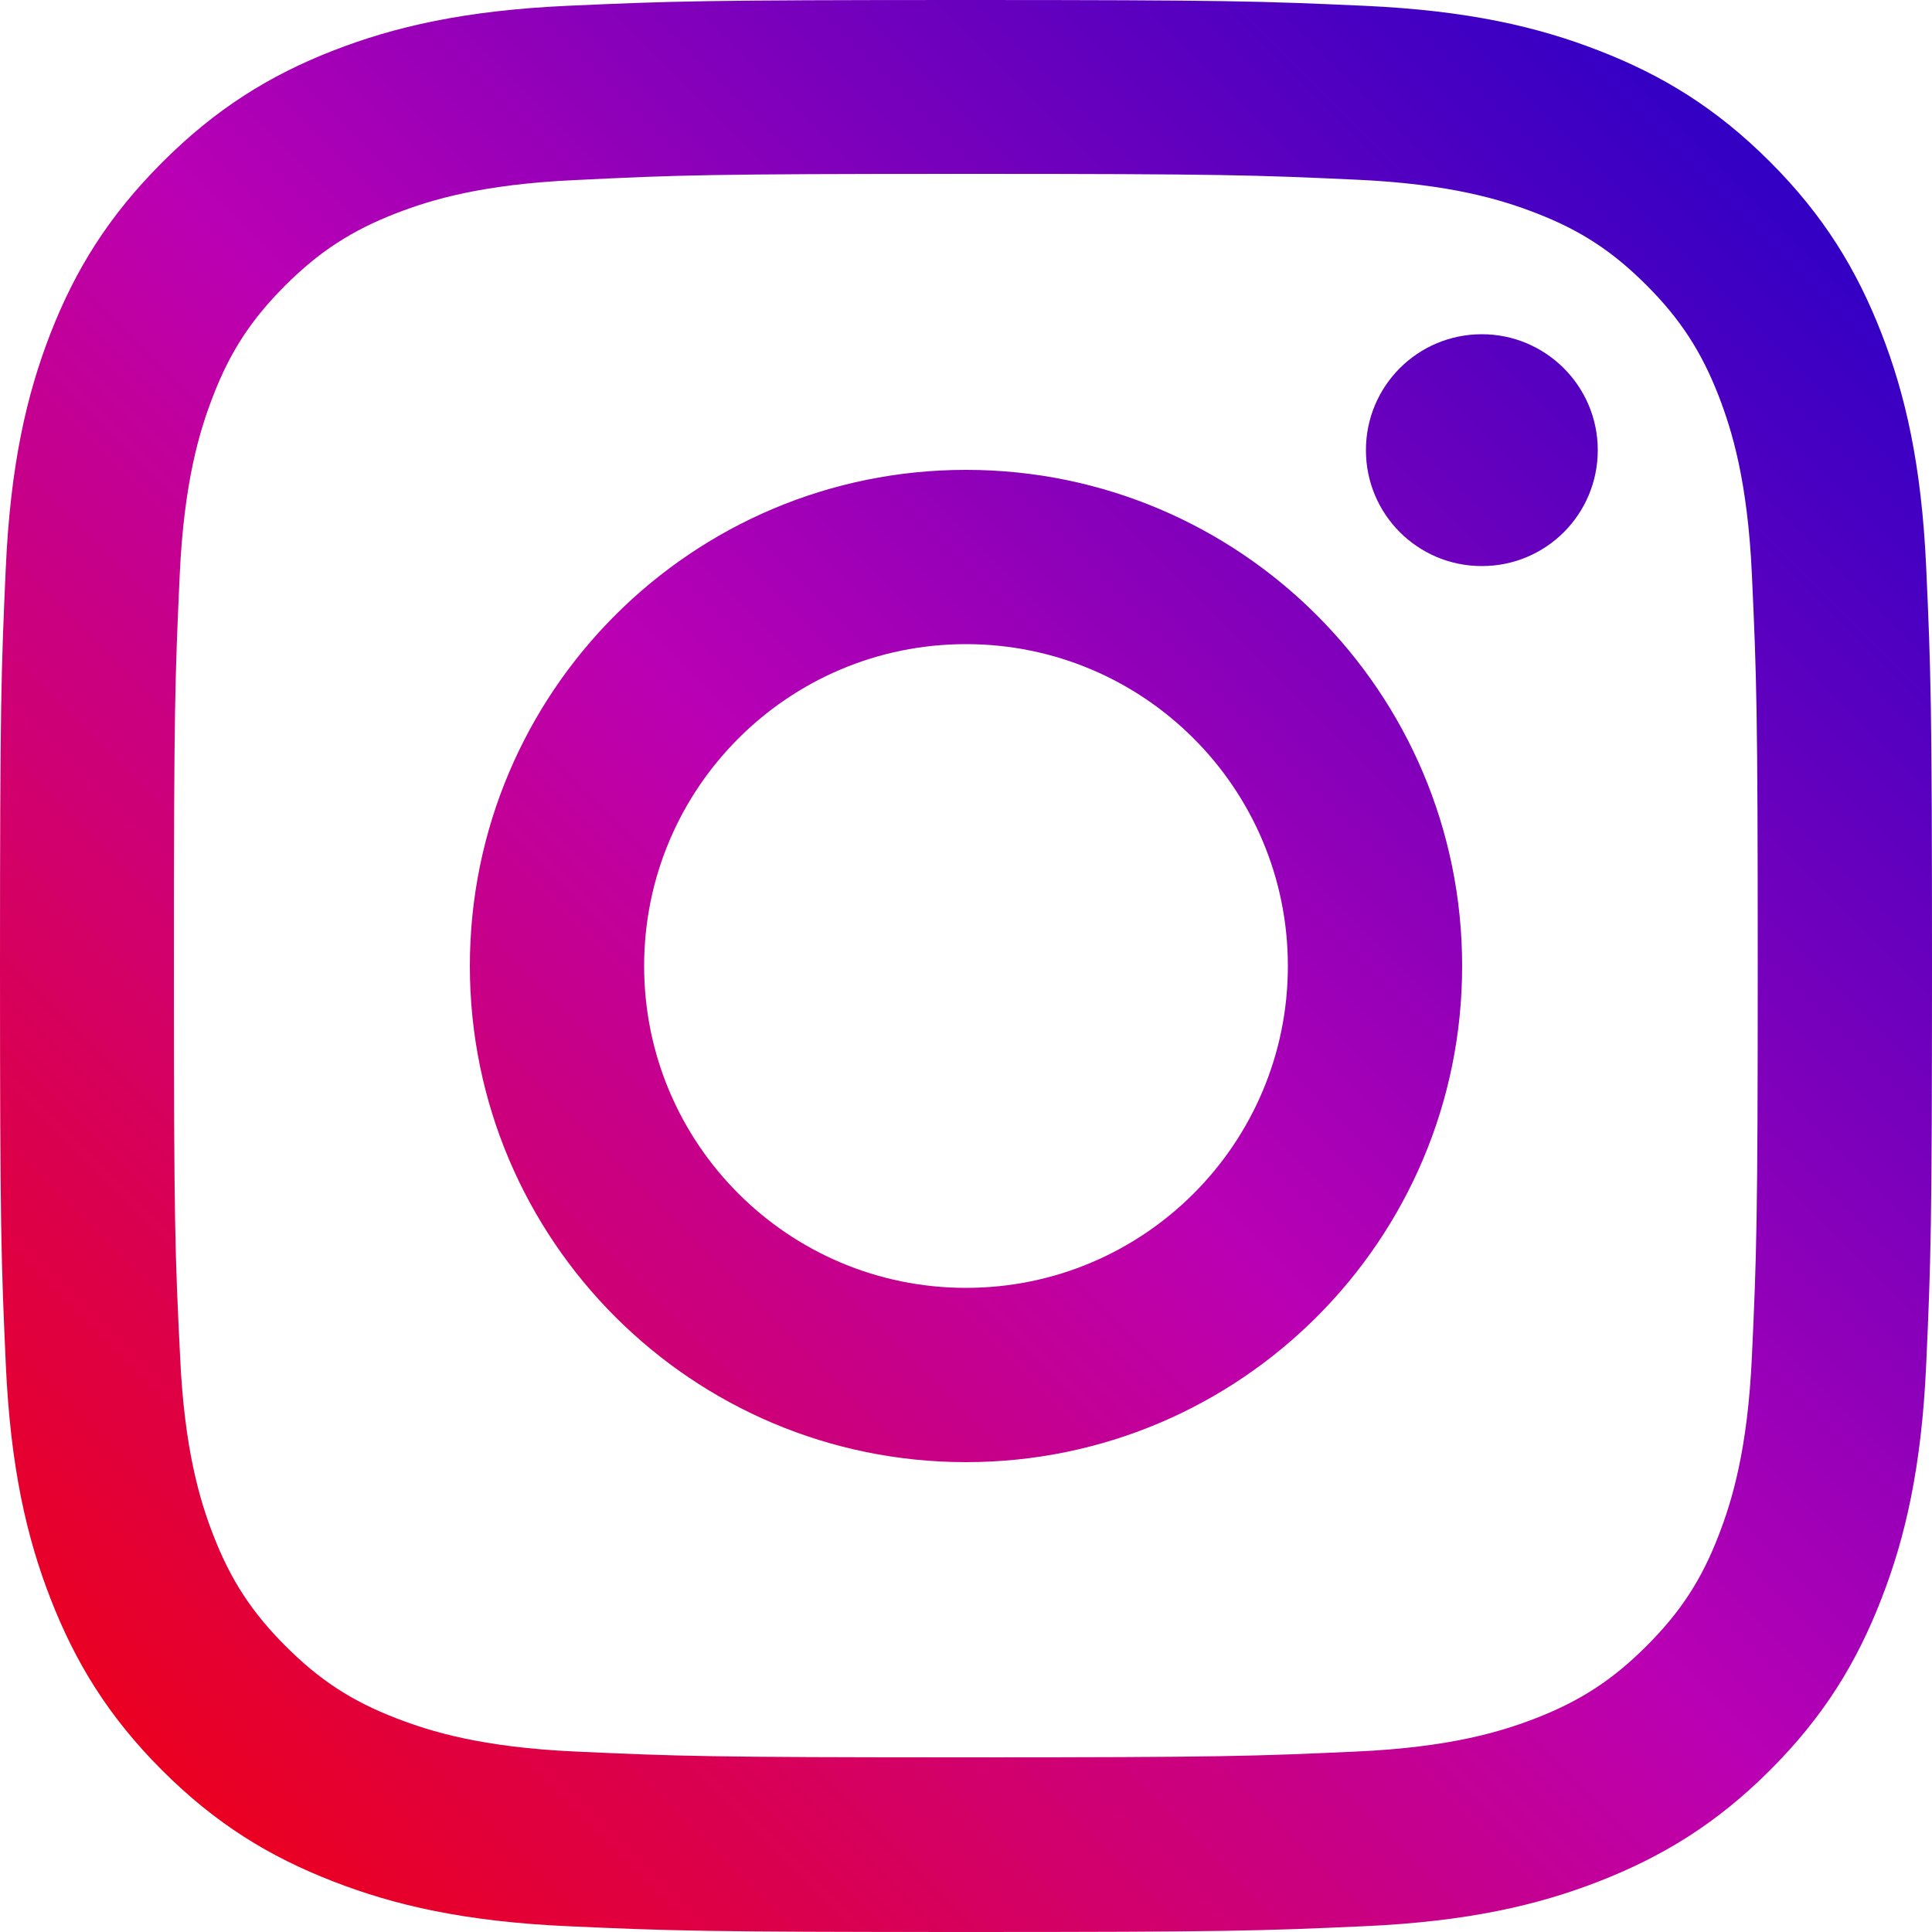 <svg xmlns="http://www.w3.org/2000/svg" xmlns:xlink="http://www.w3.org/1999/xlink" width="50px" height="50px" viewBox="0 0 50 50" xml:space="preserve">
<style type="text/css">
	.st0{clip-path:url(#SVGID_2_);fill:url(#SVGID_3_);}
</style>
<g>
	<defs>
		<path id="SVGID_1_" d="M25,4.5c6.68,0,7.47,0.03,10.1,0.15c2.44,0.11,3.76,0.52,4.64,0.86c1.17,0.45,2,1,2.87,1.87
			c0.87,0.87,1.42,1.71,1.87,2.87c0.34,0.88,0.75,2.2,0.86,4.64c0.12,2.64,0.15,3.43,0.15,10.1s-0.03,7.47-0.15,10.1
			c-0.11,2.44-0.52,3.76-0.86,4.64c-0.45,1.17-1,2-1.87,2.87c-0.87,0.87-1.71,1.42-2.87,1.87c-0.88,0.34-2.2,0.75-4.64,0.86
			c-2.64,0.12-3.43,0.15-10.1,0.15s-7.47-0.03-10.1-0.15c-2.44-0.11-3.76-0.52-4.64-0.86c-1.17-0.45-2-1-2.87-1.87
			c-0.87-0.87-1.42-1.71-1.87-2.87c-0.34-0.88-0.75-2.2-0.86-4.64C4.53,32.47,4.5,31.68,4.5,25s0.03-7.47,0.15-10.1
			c0.11-2.44,0.52-3.76,0.86-4.64c0.45-1.17,1-2,1.87-2.87c0.87-0.87,1.71-1.42,2.87-1.87c0.88-0.34,2.2-0.75,4.64-0.86
			C17.53,4.53,18.32,4.5,25,4.5 M25,0c-6.79,0-7.64,0.03-10.31,0.15c-2.66,0.12-4.48,0.54-6.07,1.16C6.98,1.95,5.59,2.81,4.2,4.2
			C2.81,5.59,1.95,6.98,1.31,8.62c-0.62,1.59-1.04,3.41-1.16,6.07C0.03,17.36,0,18.21,0,25c0,6.79,0.03,7.64,0.15,10.31
			c0.12,2.66,0.54,4.48,1.16,6.07c0.64,1.64,1.49,3.04,2.88,4.43c1.39,1.39,2.78,2.24,4.43,2.88c1.59,0.62,3.41,1.04,6.07,1.16
			C17.36,49.97,18.21,50,25,50s7.64-0.03,10.31-0.15c2.66-0.12,4.48-0.54,6.07-1.16c1.64-0.64,3.04-1.49,4.43-2.88
			c1.39-1.39,2.24-2.78,2.88-4.43c0.62-1.59,1.04-3.41,1.16-6.07C49.97,32.64,50,31.79,50,25s-0.03-7.64-0.15-10.31
			c-0.12-2.66-0.54-4.48-1.16-6.07c-0.64-1.64-1.49-3.04-2.88-4.43c-1.39-1.39-2.78-2.24-4.43-2.88c-1.59-0.62-3.41-1.04-6.07-1.16
			C32.64,0.03,31.79,0,25,0L25,0z M25,12.16c-7.09,0-12.84,5.75-12.84,12.84S17.91,37.84,25,37.84S37.84,32.09,37.84,25
			S32.09,12.16,25,12.16z M25,33.33c-4.6,0-8.33-3.73-8.33-8.33c0-4.6,3.73-8.33,8.33-8.33c4.6,0,8.33,3.73,8.33,8.33
			C33.33,29.6,29.6,33.33,25,33.33z M38.35,8.65c-1.66,0-3,1.34-3,3s1.34,3,3,3c1.66,0,3-1.34,3-3S40,8.65,38.35,8.65z"/>
	</defs>
	<clipPath id="SVGID_2_">
		<use xlink:href="#SVGID_1_"  style="overflow:visible;"/>
	</clipPath>
	<linearGradient id="SVGID_3_" gradientUnits="userSpaceOnUse" x1="50.405" y1="-0.405" x2="-0.405" y2="50.405">
		<stop  offset="0" style="stop-color:#1400C8"/>
		<stop  offset="0.5" style="stop-color:#B900B4"/>
		<stop  offset="1" style="stop-color:#F50000"/>
	</linearGradient>
	<rect x="-0.4" y="-0.4" class="st0" width="50.81" height="50.81"/>
</g>
</svg>
